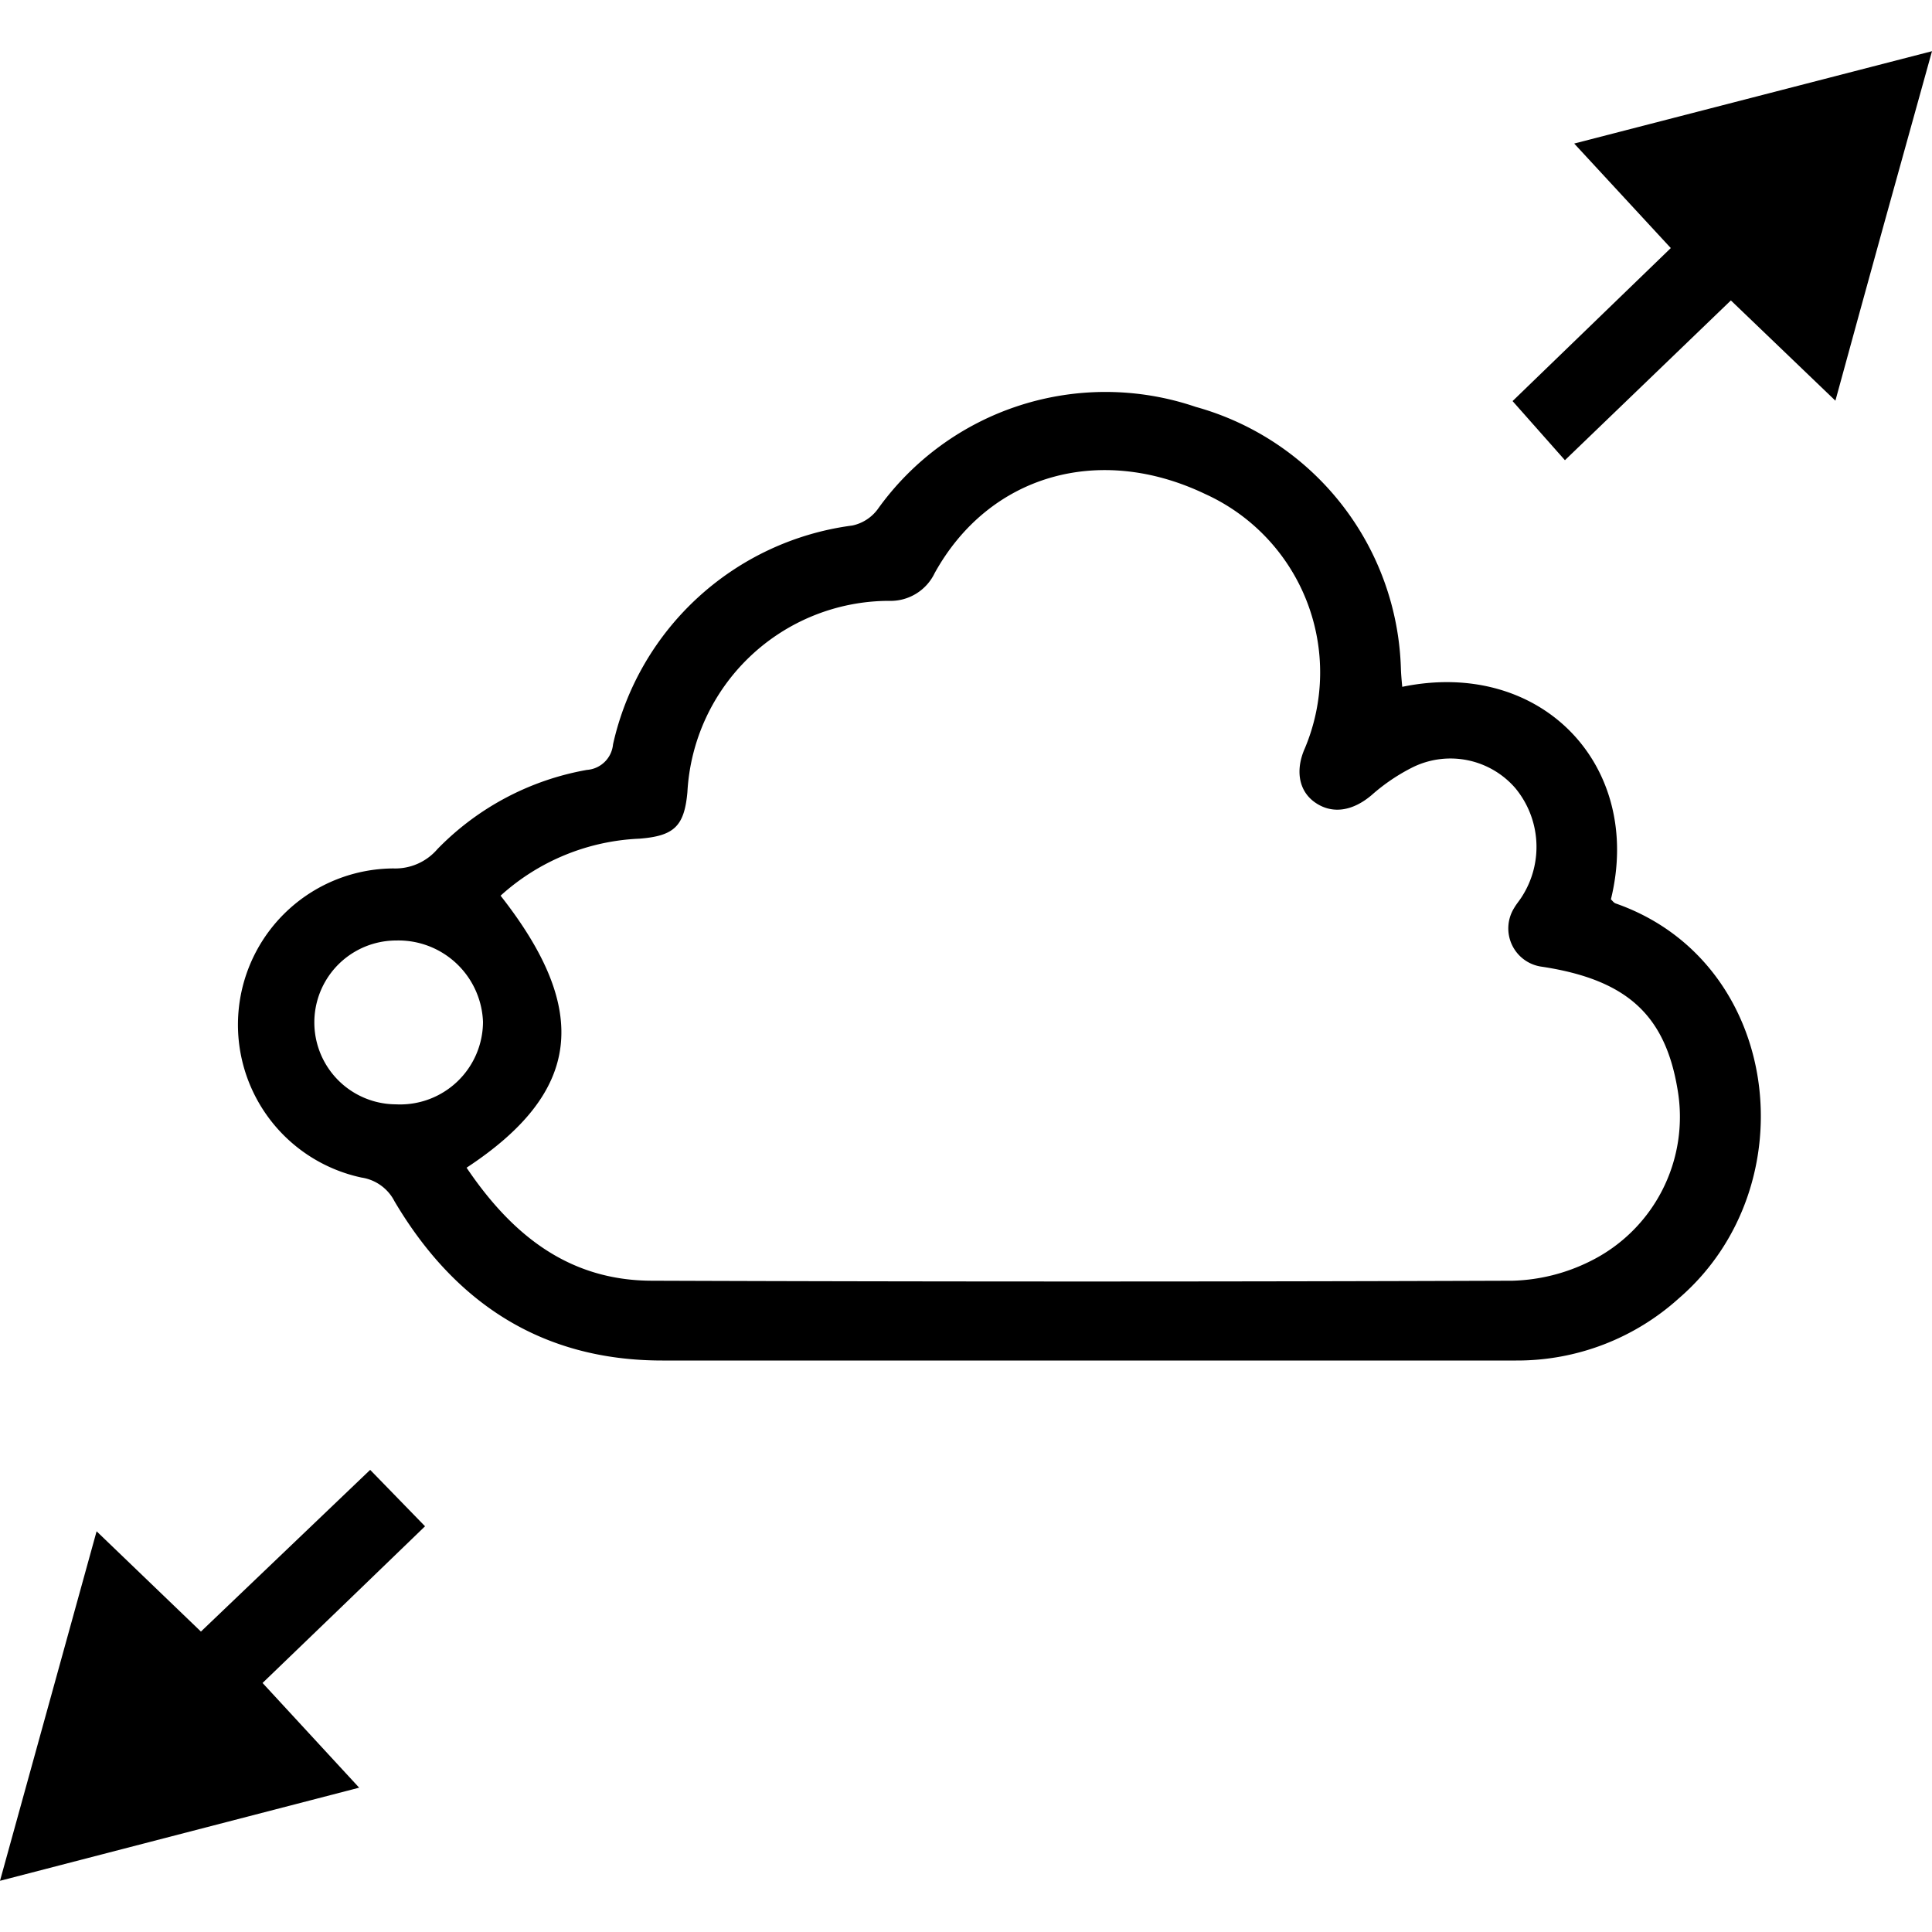 <svg id="Layer_1" data-name="Layer 1" xmlns="http://www.w3.org/2000/svg" width="100" height="100" viewBox="0 0 100 100"><title>Auto-scale</title><path d="M72.58,35.55c7.2-1.49,12.5,4.08,10.8,11,.07.06.14.17.24.21,8.6,3,10,14.63,3.29,20.43a12.48,12.48,0,0,1-8.44,3.23q-22.09,0-44.19,0c-6.25,0-10.76-3-13.86-8.24a2.3,2.3,0,0,0-1.71-1.23,8.09,8.09,0,0,1,1.65-16,2.87,2.87,0,0,0,2.28-1,14.25,14.25,0,0,1,7.74-4.1,1.46,1.46,0,0,0,1.35-1.32A14.64,14.64,0,0,1,44.12,27.2a2.2,2.2,0,0,0,1.3-.83,14.49,14.49,0,0,1,16.47-5.31A14.5,14.5,0,0,1,72.51,34.6C72.52,34.91,72.55,35.23,72.58,35.55ZM24.15,60.44c2.35,3.48,5.29,5.84,9.59,5.85q22.28.08,44.55,0a9.57,9.57,0,0,0,4-1,8.33,8.33,0,0,0,4.54-8.9c-.64-3.86-2.63-5.68-7-6.35A2,2,0,0,1,78.37,47c.12-.21.28-.39.41-.6a4.77,4.77,0,0,0-.35-5.61,4.44,4.44,0,0,0-5.26-1.1A9.85,9.85,0,0,0,71,41.15c-1,.85-2.06,1-2.94.38s-1-1.73-.52-2.8a10.14,10.14,0,0,0-5.16-13.16c-5.48-2.62-11.18-1-14,4.09A2.53,2.53,0,0,1,46,31.1,10.47,10.47,0,0,0,35.58,41c-.16,1.77-.69,2.27-2.49,2.41a11.42,11.42,0,0,0-7.18,2.95C30.59,52.32,30.09,56.53,24.15,60.44Zm-3.66-3.28A4.29,4.29,0,0,0,25,52.89a4.38,4.38,0,0,0-4.49-4.21,4.24,4.24,0,1,0,0,8.48Z"/><path d="M100,2.65c-1.69,6.06-3.32,11.94-5,18.09l-5.41-5.19L81,23.82l-2.71-3.06,8.19-7.92-5-5.41Z"/><path d="M19.16,76.08,22,79c-2.83,2.73-5.67,5.48-8.41,8.11l5,5.42L0,97.35,5,79.26l5.4,5.19Z"/></svg>